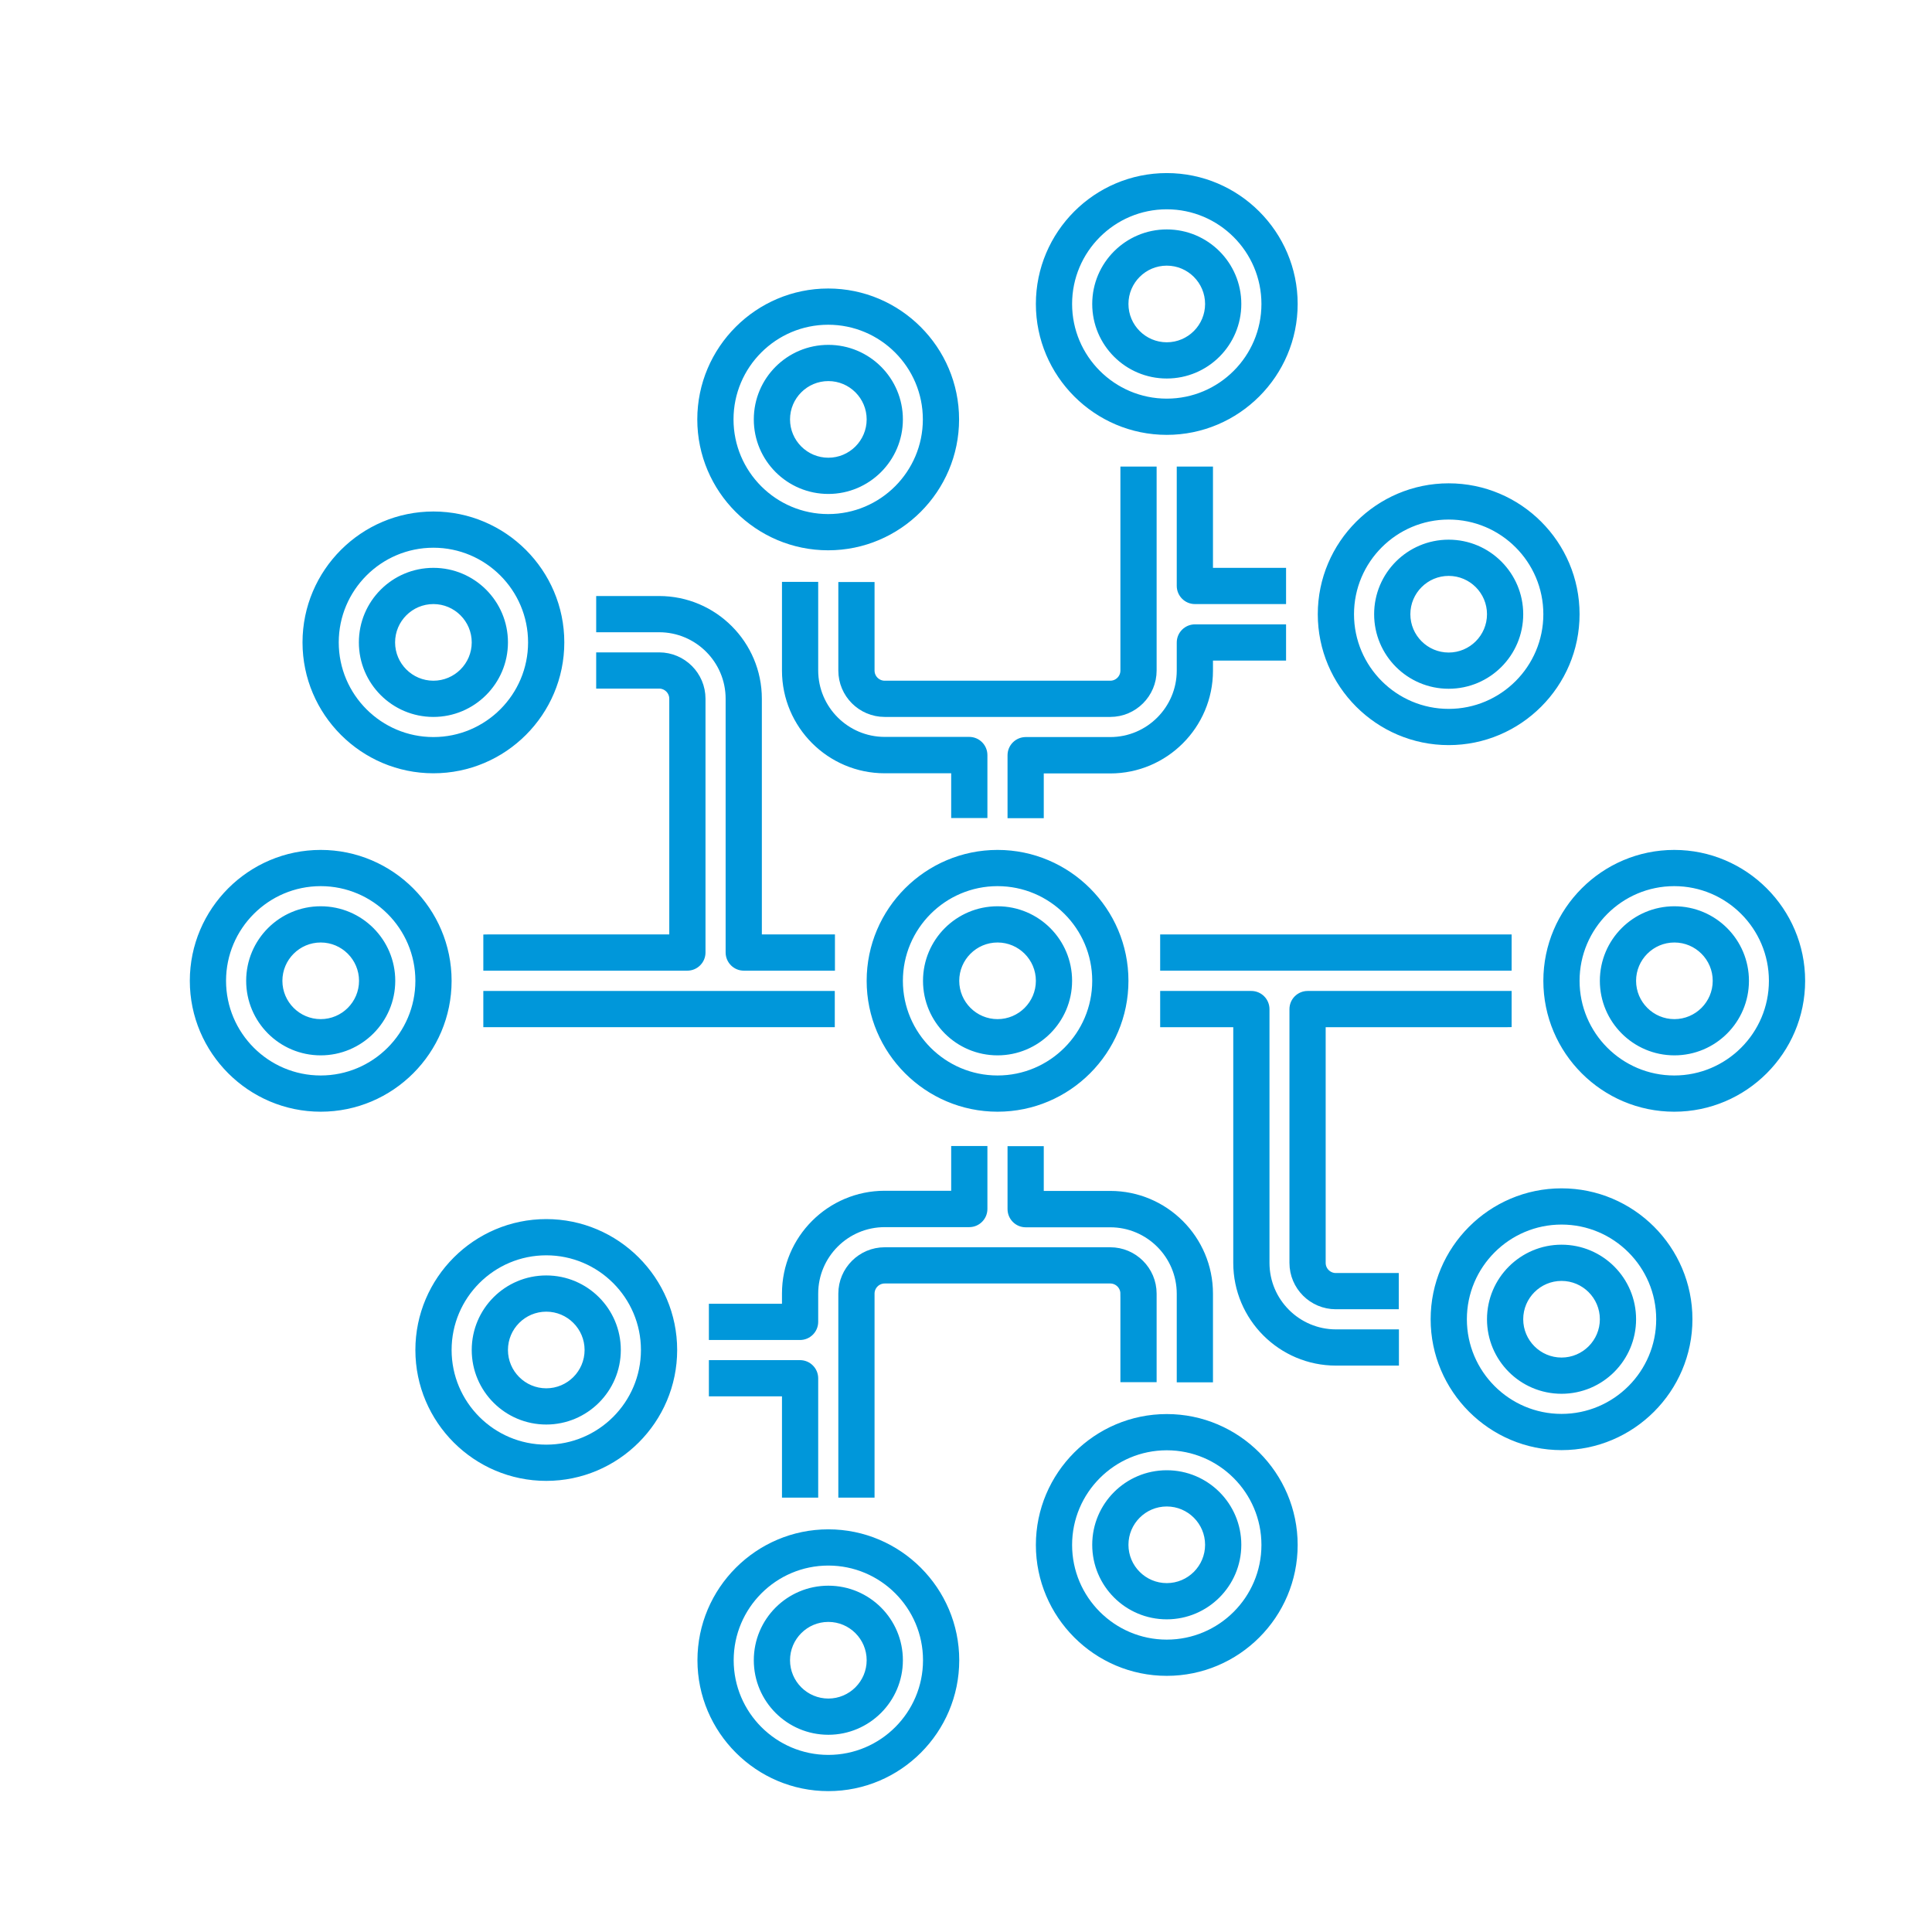 <?xml version="1.0" encoding="UTF-8"?><svg id="a" xmlns="http://www.w3.org/2000/svg" viewBox="0 0 120 120"><defs><style>.b{fill:#0097da;stroke:#0097da;stroke-miterlimit:10;stroke-width:.5px;}</style></defs><path class="b" d="M61.96,68.8c4.35,0,7.88-3.54,7.88-7.88s-3.54-7.88-7.88-7.88-7.88,3.54-7.88,7.88,3.54,7.88,7.88,7.88Zm0-14.01c3.38,0,6.13,2.75,6.13,6.13s-2.75,6.13-6.13,6.13-6.13-2.75-6.13-6.13,2.75-6.13,6.13-6.13Z"/><path class="b" d="M61.96,65.3c2.41,0,4.38-1.96,4.38-4.38s-1.96-4.38-4.38-4.38-4.38,1.96-4.38,4.38,1.96,4.38,4.38,4.38Zm0-7.01c1.45,0,2.63,1.18,2.63,2.63s-1.18,2.63-2.63,2.63-2.63-1.18-2.63-2.63,1.18-2.63,2.63-2.63Z"/><path class="b" d="M104.87,81.94c0-4.35-3.54-7.88-7.88-7.88s-7.88,3.54-7.88,7.88,3.54,7.88,7.88,7.88,7.88-3.54,7.88-7.88Zm-7.88,6.13c-3.38,0-6.13-2.75-6.13-6.13s2.75-6.13,6.13-6.13,6.13,2.75,6.13,6.13-2.75,6.13-6.13,6.13Z"/><path class="b" d="M96.99,77.56c-2.41,0-4.38,1.96-4.38,4.38s1.96,4.38,4.38,4.38,4.38-1.96,4.38-4.38-1.96-4.38-4.38-4.38Zm0,7.01c-1.45,0-2.63-1.18-2.63-2.63s1.18-2.63,2.63-2.63,2.63,1.18,2.63,2.63-1.18,2.63-2.63,2.63Z"/><path class="b" d="M26.92,47.78c4.35,0,7.88-3.54,7.88-7.88s-3.54-7.88-7.88-7.88-7.88,3.54-7.88,7.88,3.54,7.88,7.88,7.88Zm0-14.01c3.38,0,6.13,2.75,6.13,6.13s-2.75,6.13-6.13,6.13-6.13-2.75-6.13-6.13,2.75-6.13,6.13-6.13Z"/><path class="b" d="M26.92,44.28c2.41,0,4.38-1.96,4.38-4.38s-1.96-4.38-4.38-4.38-4.38,1.96-4.38,4.38,1.96,4.38,4.38,4.38Zm0-7.01c1.45,0,2.63,1.18,2.63,2.63s-1.18,2.63-2.63,2.63-2.63-1.18-2.63-2.63,1.18-2.63,2.63-2.63Z"/><path class="b" d="M19.92,68.8c4.35,0,7.88-3.54,7.88-7.88s-3.54-7.88-7.88-7.88-7.88,3.54-7.88,7.88,3.54,7.88,7.88,7.88Zm0-14.01c3.38,0,6.13,2.75,6.13,6.13s-2.75,6.13-6.13,6.13-6.13-2.75-6.13-6.13,2.75-6.13,6.13-6.13Z"/><path class="b" d="M19.92,65.3c2.41,0,4.38-1.96,4.38-4.38s-1.96-4.38-4.38-4.38-4.38,1.96-4.38,4.38,1.96,4.38,4.38,4.38Zm0-7.01c1.45,0,2.63,1.18,2.63,2.63s-1.18,2.63-2.63,2.63-2.63-1.18-2.63-2.63,1.18-2.63,2.63-2.63Z"/><path class="b" d="M96.11,60.92c0,4.35,3.54,7.88,7.88,7.88s7.88-3.54,7.88-7.88-3.54-7.88-7.88-7.88-7.88,3.54-7.88,7.88Zm14.01,0c0,3.38-2.75,6.13-6.13,6.13s-6.13-2.75-6.13-6.13,2.75-6.13,6.13-6.13,6.13,2.75,6.13,6.13Z"/><path class="b" d="M99.62,60.92c0,2.41,1.96,4.38,4.38,4.38s4.38-1.96,4.38-4.38-1.96-4.38-4.38-4.38-4.38,1.96-4.38,4.38Zm7.01,0c0,1.45-1.18,2.63-2.63,2.63s-2.63-1.18-2.63-2.63,1.18-2.63,2.63-2.63,2.63,1.18,2.63,2.63Z"/><path class="b" d="M72.47,11c-4.35,0-7.88,3.54-7.88,7.88s3.54,7.88,7.88,7.88,7.88-3.54,7.88-7.88-3.54-7.88-7.88-7.88Zm0,14.01c-3.38,0-6.13-2.75-6.13-6.13s2.75-6.13,6.13-6.13,6.13,2.75,6.13,6.13-2.75,6.13-6.13,6.13Z"/><path class="b" d="M72.47,14.5c-2.41,0-4.38,1.96-4.38,4.38s1.96,4.38,4.38,4.38,4.38-1.96,4.38-4.38-1.96-4.38-4.38-4.38Zm0,7.01c-1.45,0-2.63-1.18-2.63-2.63s1.18-2.63,2.63-2.63,2.63,1.18,2.63,2.63-1.18,2.63-2.63,2.63Z"/><path class="b" d="M43.56,26.05c0,4.35,3.54,7.88,7.88,7.88s7.88-3.54,7.88-7.88-3.54-7.88-7.88-7.88-7.88,3.54-7.88,7.88Zm7.88-6.13c3.38,0,6.13,2.75,6.13,6.13s-2.75,6.13-6.13,6.13-6.13-2.75-6.13-6.13,2.75-6.13,6.13-6.13Z"/><path class="b" d="M51.45,30.43c2.41,0,4.38-1.96,4.38-4.38s-1.96-4.38-4.38-4.38-4.38,1.96-4.38,4.38,1.96,4.38,4.38,4.38Zm0-7.01c1.45,0,2.63,1.18,2.63,2.63s-1.18,2.63-2.63,2.63-2.63-1.18-2.63-2.63,1.18-2.63,2.63-2.63Z"/><path class="b" d="M97.86,38.15c0-4.35-3.54-7.88-7.88-7.88s-7.88,3.54-7.88,7.88,3.54,7.88,7.88,7.88,7.88-3.54,7.88-7.88Zm-14.01,0c0-3.38,2.75-6.13,6.13-6.13s6.13,2.75,6.13,6.13-2.75,6.13-6.13,6.13-6.13-2.75-6.13-6.13Z"/><path class="b" d="M94.36,38.15c0-2.41-1.96-4.38-4.38-4.38s-4.38,1.96-4.38,4.38,1.96,4.38,4.38,4.38,4.38-1.96,4.38-4.38Zm-7.01,0c0-1.45,1.18-2.63,2.63-2.63s2.63,1.18,2.63,2.63-1.18,2.63-2.63,2.63-2.63-1.18-2.63-2.63Z"/><path class="b" d="M30.27,58.29v1.75h12.42c.48,0,.88-.39,.88-.88v-15.76c0-1.45-1.18-2.63-2.63-2.63h-3.66v1.75h3.66c.48,0,.88,.39,.88,.88v14.89h-11.54Z"/><path class="b" d="M93.64,63.55v-1.75h-12.42c-.48,0-.88,.39-.88,.88v15.76c0,1.45,1.18,2.63,2.63,2.63h3.66v-1.75h-3.66c-.48,0-.88-.39-.88-.88v-14.89h11.54Z"/><path class="b" d="M73.34,29.23v7.16c0,.48,.39,.88,.88,.88h5.41v-1.75h-4.54v-6.29h-1.75Z"/><path class="b" d="M37.28,37.27v1.75h3.66c2.41,0,4.38,1.96,4.38,4.38v15.76c0,.48,.39,.88,.88,.88h5.41v-1.75h-4.54v-14.89c0-3.38-2.75-6.13-6.13-6.13h-3.66Z"/><path class="b" d="M48.82,36.4v5.25c0,3.38,2.75,6.13,6.13,6.13h4.38v2.78h1.75v-3.66c0-.48-.39-.88-.88-.88h-5.25c-2.41,0-4.38-1.96-4.38-4.38v-5.25h-1.75Z"/><path class="b" d="M52.32,36.4v5.25c0,1.45,1.18,2.63,2.63,2.63h14.01c1.45,0,2.63-1.18,2.63-2.63v-12.42h-1.75v12.42c0,.48-.39,.88-.88,.88h-14.01c-.48,0-.88-.39-.88-.88v-5.25h-1.75Z"/><rect class="b" x="72.31" y="58.29" width="21.33" height="1.75"/><path class="b" d="M73.34,41.65c0,2.41-1.96,4.38-4.38,4.38h-5.25c-.48,0-.88,.39-.88,.88v3.66h1.75v-2.78h4.38c3.38,0,6.13-2.75,6.13-6.13v-.88h4.54v-1.75h-5.41c-.48,0-.88,.39-.88,.88v1.75Z"/><path class="b" d="M86.64,84.57v-1.75h-3.66c-2.41,0-4.38-1.96-4.38-4.38v-15.76c0-.48-.39-.88-.88-.88h-5.41v1.75h4.54v14.89c0,3.38,2.75,6.13,6.13,6.13h3.66Z"/><rect class="b" x="30.27" y="61.8" width="21.33" height="1.75"/><path class="b" d="M51.45,111c4.35,0,7.88-3.54,7.88-7.88s-3.54-7.88-7.88-7.88-7.88,3.54-7.88,7.88,3.54,7.88,7.88,7.88Zm0-14.01c3.38,0,6.13,2.75,6.13,6.13s-2.75,6.13-6.13,6.13-6.13-2.75-6.13-6.13,2.75-6.13,6.13-6.13Z"/><path class="b" d="M51.45,107.5c2.41,0,4.38-1.96,4.38-4.38s-1.96-4.38-4.38-4.38-4.38,1.96-4.38,4.38,1.96,4.38,4.38,4.38Zm0-7.01c1.45,0,2.63,1.18,2.63,2.63s-1.18,2.63-2.63,2.63-2.63-1.18-2.63-2.63,1.18-2.63,2.63-2.63Z"/><path class="b" d="M72.47,103.84c4.35,0,7.88-3.54,7.88-7.88s-3.54-7.88-7.88-7.88-7.88,3.54-7.88,7.88,3.54,7.88,7.88,7.88Zm0-14.01c3.38,0,6.13,2.75,6.13,6.13s-2.75,6.13-6.13,6.13-6.13-2.75-6.13-6.13,2.75-6.13,6.13-6.13Z"/><path class="b" d="M72.47,100.33c2.41,0,4.38-1.96,4.38-4.38s-1.96-4.38-4.38-4.38-4.38,1.96-4.38,4.38,1.96,4.38,4.38,4.38Zm0-7.01c1.45,0,2.63,1.18,2.63,2.63s-1.18,2.63-2.63,2.63-2.63-1.18-2.63-2.63,1.18-2.63,2.63-2.63Z"/><path class="b" d="M26.05,83.85c0,4.35,3.54,7.88,7.88,7.88s7.88-3.54,7.88-7.88-3.54-7.88-7.88-7.88-7.88,3.54-7.88,7.88Zm7.88-6.13c3.38,0,6.13,2.75,6.13,6.13s-2.75,6.13-6.13,6.13-6.13-2.75-6.13-6.13,2.75-6.13,6.13-6.13Z"/><path class="b" d="M33.93,88.23c2.41,0,4.38-1.96,4.38-4.38s-1.96-4.38-4.38-4.38-4.38,1.96-4.38,4.38,1.96,4.38,4.38,4.38Zm0-7.01c1.45,0,2.63,1.18,2.63,2.63s-1.18,2.63-2.63,2.63-2.63-1.18-2.63-2.63,1.18-2.63,2.63-2.63Z"/><path class="b" d="M44.28,86.48h4.54v6.29h1.75v-7.16c0-.48-.39-.88-.88-.88h-5.41v1.75Z"/><path class="b" d="M75.09,85.6v-5.25c0-3.38-2.75-6.13-6.13-6.13h-4.38v-2.78h-1.75v3.66c0,.48,.39,.88,.88,.88h5.25c2.41,0,4.38,1.96,4.38,4.38v5.25h1.75Z"/><path class="b" d="M69.84,80.35v5.25h1.75v-5.25c0-1.45-1.18-2.63-2.63-2.63h-14.01c-1.45,0-2.63,1.18-2.63,2.63v12.42h1.75v-12.42c0-.48,.39-.88,.88-.88h14.01c.48,0,.88,.39,.88,.88Z"/><path class="b" d="M48.82,80.35v.88h-4.54v1.75h5.41c.48,0,.88-.39,.88-.88v-1.75c0-2.41,1.96-4.38,4.38-4.38h5.25c.48,0,.88-.39,.88-.88v-3.66h-1.75v2.78h-4.38c-3.38,0-6.13,2.75-6.13,6.13Z"/></svg>